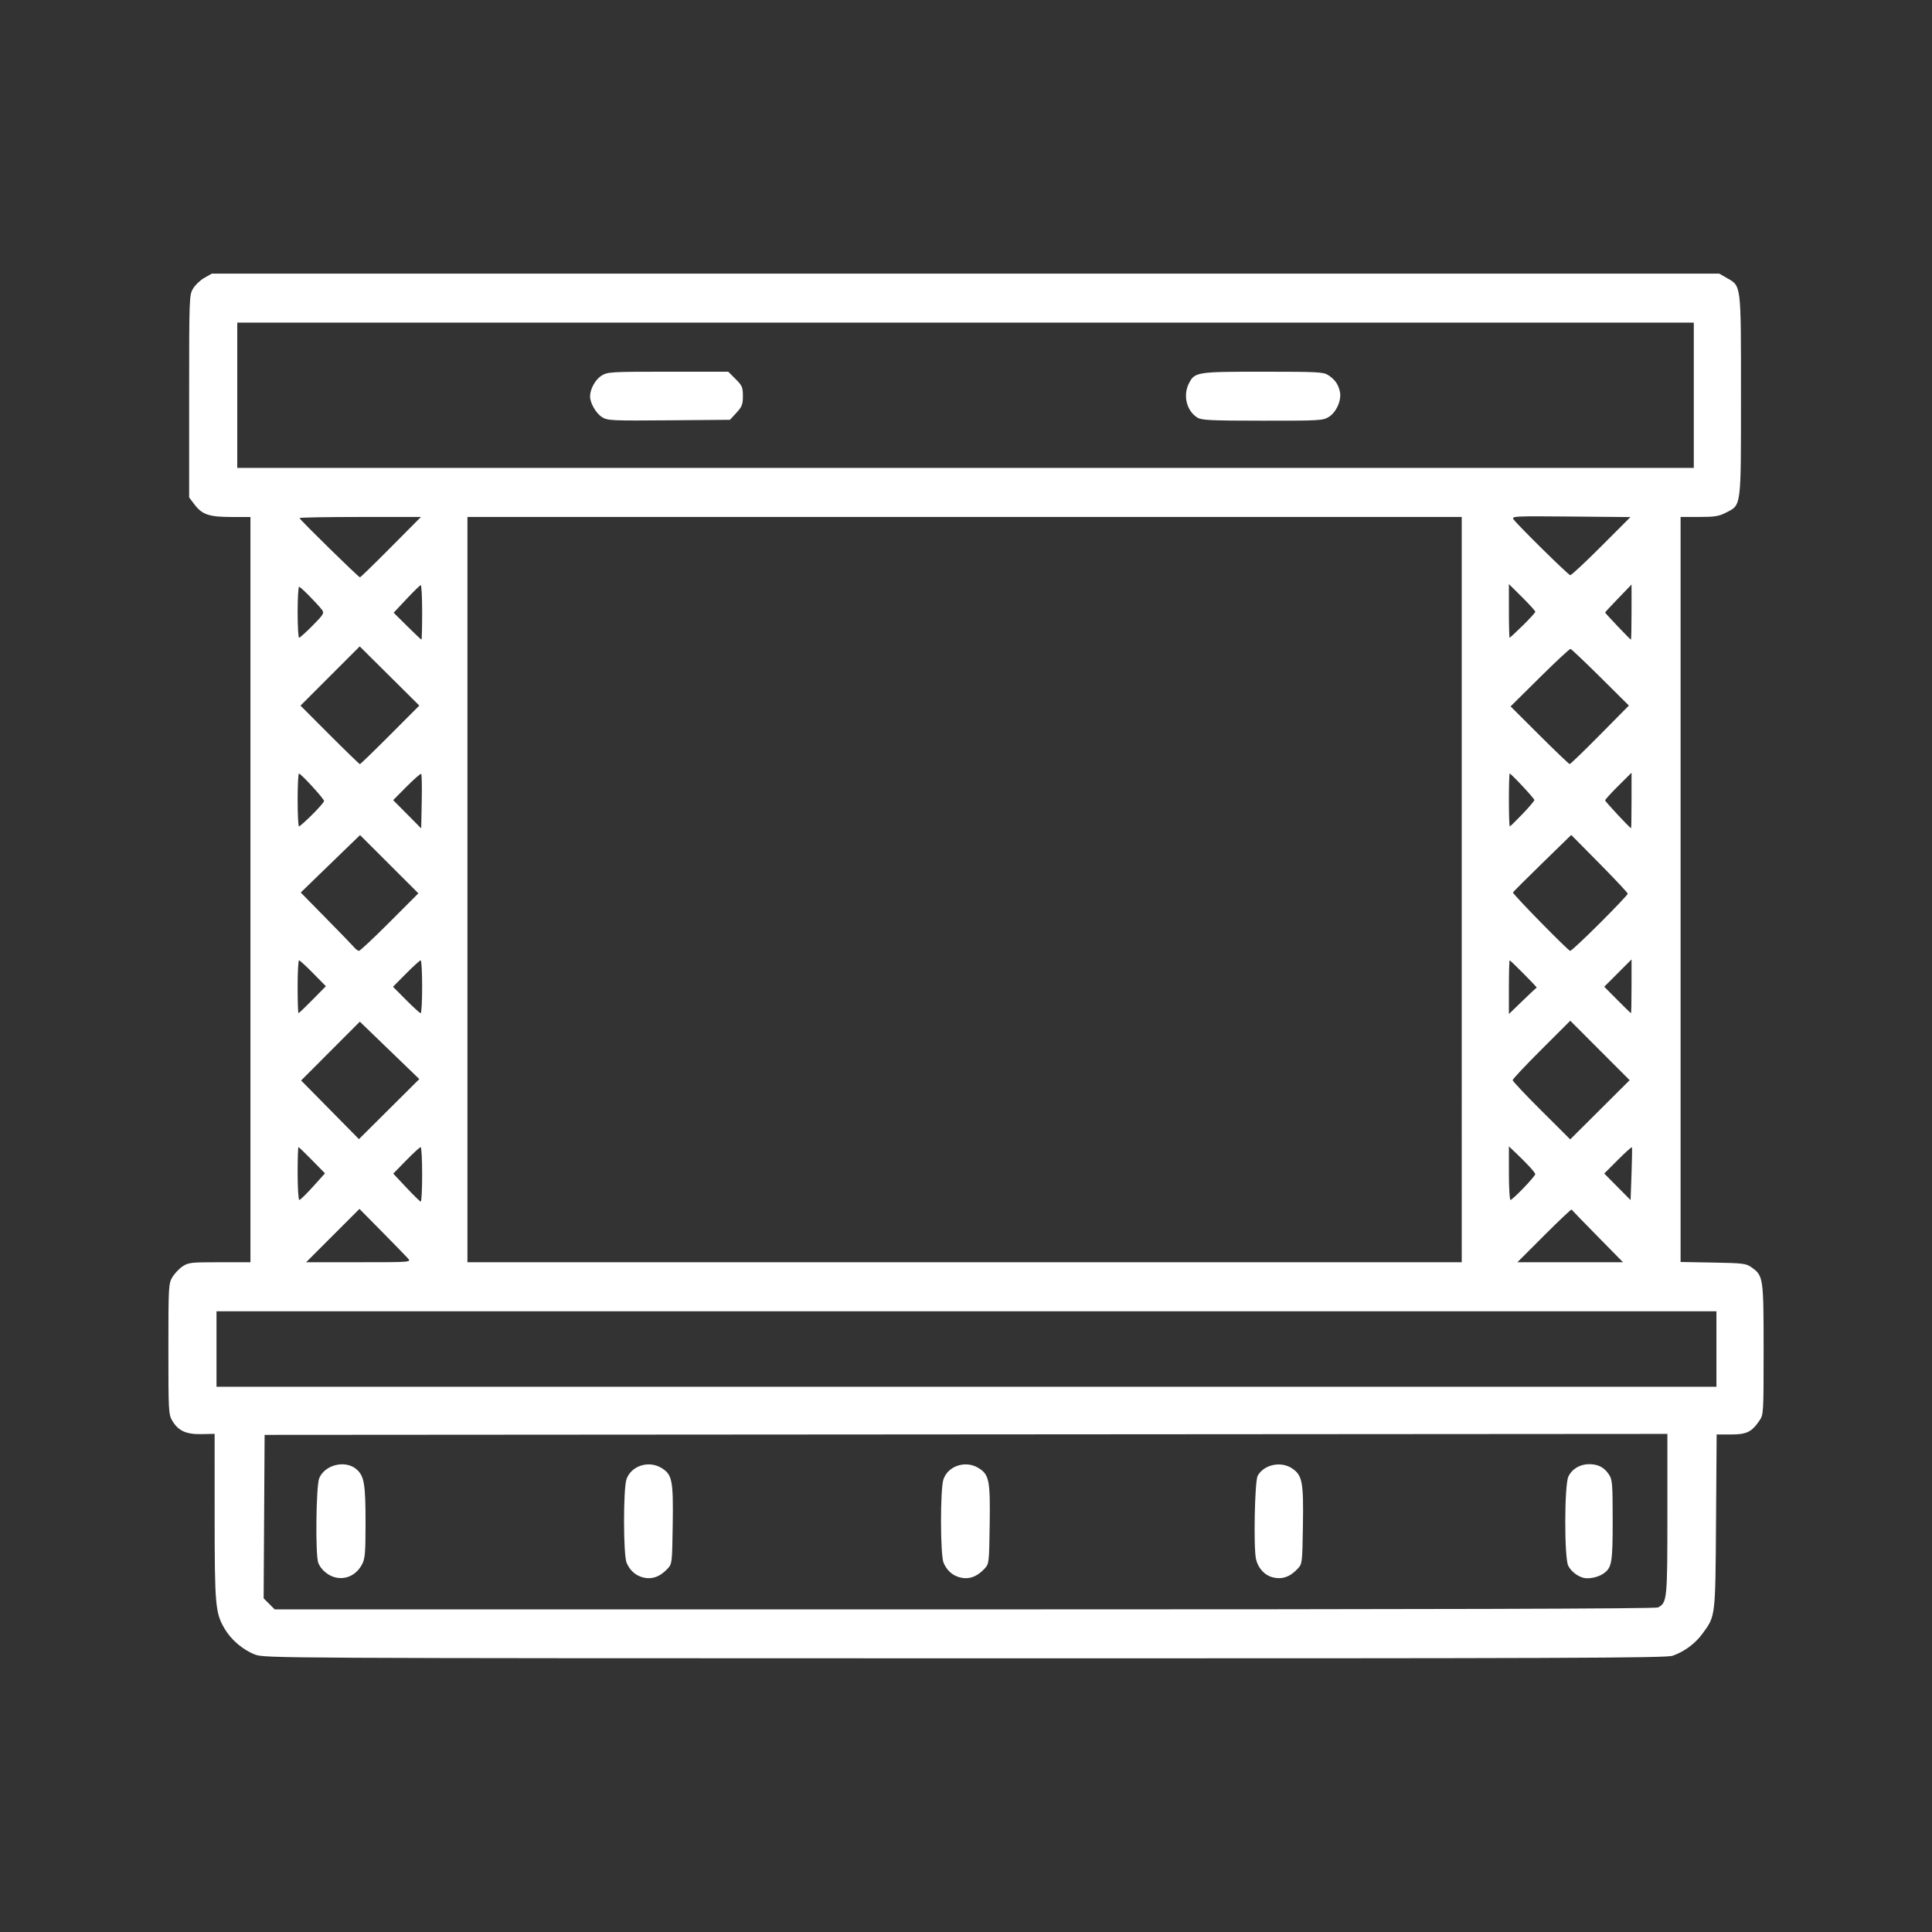 <?xml version="1.0" encoding="UTF-8" standalone="no"?>
<!-- Created with Inkscape (http://www.inkscape.org/) -->

<svg
   width="270.933mm"
   height="270.933mm"
   viewBox="0 0 270.933 270.933"
   version="1.1"
   id="svg1"
   xml:space="preserve"
   inkscape:version="1.4 (86a8ad7, 2024-10-11)"
   sodipodi:docname="stage_white.svg"
   xmlns:inkscape="http://www.inkscape.org/namespaces/inkscape"
   xmlns:sodipodi="http://sodipodi.sourceforge.net/DTD/sodipodi-0.dtd"
   xmlns="http://www.w3.org/2000/svg"
   xmlns:svg="http://www.w3.org/2000/svg"><rect x="0" y="0" width="270.933" height="270.933" fill="#333333" stroke="none"/><sodipodi:namedview
     id="namedview1"
     pagecolor="#ffffff"
     bordercolor="#000000"
     borderopacity="0.25"
     inkscape:showpageshadow="2"
     inkscape:pageopacity="0.0"
     inkscape:pagecheckerboard="0"
     inkscape:deskcolor="#d1d1d1"
     inkscape:document-units="mm"
     inkscape:zoom="0.28126293"
     inkscape:cx="-380.42695"
     inkscape:cy="385.76004"
     inkscape:window-width="1920"
     inkscape:window-height="1137"
     inkscape:window-x="-8"
     inkscape:window-y="-8"
     inkscape:window-maximized="1"
     inkscape:current-layer="layer1" /><defs
     id="defs1" /><g
     inkscape:label="Ebene 1"
     inkscape:groupmode="layer"
     id="layer1"
     transform="translate(17.508,5.821)"><path
       style="display:inline;fill:#ffffff;fill-opacity:1"
       d="m 29.381,215.349 c -0.97,-0.274 -1.92,-1.118 -2.257,-2.004 -0.421,-1.107 -0.312,-10.801 0.133,-11.866 0.817,-1.956 3.789,-2.615 5.317,-1.179 0.996,0.935 1.179,2.082 1.18,7.4 9e-4,4.139 -0.07,5.035 -0.462,5.802 -0.798,1.564 -2.339,2.292 -3.91,1.848 z m 43.173,0.009 c -1,-0.291 -1.749,-0.985 -2.191,-2.028 -0.47,-1.111 -0.482,-10.351 -0.015,-11.707 0.65,-1.887 3.102,-2.683 4.896,-1.59 1.516,0.924 1.677,1.73 1.586,7.937 -0.08,5.46 -0.087,5.515 -0.742,6.215 -1.084,1.158 -2.253,1.546 -3.534,1.173 z m 44.45,0 c -1,-0.291 -1.749,-0.985 -2.191,-2.028 -0.47,-1.111 -0.482,-10.351 -0.015,-11.707 0.65,-1.887 3.102,-2.683 4.896,-1.59 1.516,0.924 1.677,1.73 1.586,7.937 -0.08,5.46 -0.087,5.515 -0.742,6.215 -1.084,1.158 -2.253,1.546 -3.534,1.173 z m 43.869,-0.01 c -1.088,-0.307 -1.965,-1.295 -2.246,-2.53 -0.363,-1.596 -0.177,-10.952 0.232,-11.681 0.889,-1.585 3.261,-2.093 4.833,-1.035 1.433,0.964 1.611,1.91 1.513,8.039 -0.084,5.274 -0.093,5.345 -0.747,6.044 -1.095,1.17 -2.244,1.542 -3.586,1.163 z m 43.682,0.099 c -0.872,-0.226 -1.738,-0.909 -2.141,-1.688 -0.568,-1.098 -0.553,-11.31 0.018,-12.513 0.512,-1.079 1.651,-1.751 2.947,-1.739 1.256,0.012 2.085,0.452 2.752,1.464 0.465,0.706 0.512,1.287 0.513,6.411 0.002,6.039 -0.118,6.694 -1.378,7.52 -0.729,0.478 -1.99,0.731 -2.711,0.545 z M 66.939,52.689 c -0.858,-0.53 -1.699,-1.978 -1.699,-2.929 0,-1.038 0.754,-2.382 1.638,-2.921 0.83,-0.506 1.317,-0.534 9.307,-0.535 l 8.432,-9.89e-4 1.027,1.027 c 0.926,0.926 1.027,1.161 1.027,2.385 0,1.177 -0.121,1.49 -0.905,2.346 l -0.905,0.988 -8.553,0.071 c -8.012,0.067 -8.605,0.039 -9.368,-0.432 z m 83.464,0.048 c -1.519,-0.942 -2.048,-3.124 -1.169,-4.822 0.809,-1.564 1.116,-1.612 10.384,-1.61 7.74,0.002 8.473,0.041 9.156,0.491 0.935,0.617 1.391,1.268 1.618,2.314 0.257,1.179 -0.492,2.879 -1.558,3.538 -0.821,0.507 -1.293,0.534 -9.3,0.527 -7.329,-0.006 -8.527,-0.064 -9.131,-0.438 z"
       id="path1"
       sodipodi:nodetypes="sssssssssssssssssssssssssssssssssscssscscsssscsssssssssss" /><path
       style="display:inline;fill:#ffffff"
       d="m 18.257,226.205 c -1.686,-0.649 -3.348,-2.057 -4.256,-3.606 -1.314,-2.242 -1.404,-3.249 -1.408,-15.764 l -0.004,-11.58 -1.837,0.038 c -2.162,0.044 -3.27,-0.465 -4.107,-1.89 -0.514,-0.874 -0.539,-1.34 -0.539,-10.045 0,-8.732 0.024,-9.168 0.543,-10.053 0.299,-0.509 0.942,-1.193 1.428,-1.521 0.828,-0.558 1.161,-0.596 5.211,-0.596 h 4.326 v -52.255 -52.255 h -2.654 c -3.128,0 -4.108,-0.328 -5.182,-1.737 L 9.016,63.939 V 49.763 c 0,-13.827 0.013,-14.199 0.544,-15.102 0.299,-0.509 1.014,-1.192 1.588,-1.517 l 1.044,-0.591 H 117.892 223.593 l 1.031,0.591 c 2.077,1.191 2.012,0.661 2.012,16.466 0,15.949 0.079,15.34 -2.126,16.47 -0.971,0.498 -1.585,0.595 -3.751,0.595 h -2.59 v 52.238 52.238 l 4.564,0.083 c 4.225,0.077 4.626,0.127 5.391,0.673 1.648,1.176 1.686,1.437 1.686,11.515 0,9.017 -0.006,9.125 -0.595,9.99 -1.08,1.587 -1.8,1.934 -4.007,1.929 l -1.983,-0.004 -0.087,12.2 c -0.097,13.533 -0.06,13.23 -1.918,15.76 -1.012,1.379 -2.525,2.495 -4.168,3.075 -0.914,0.322 -15.048,0.374 -99.259,0.362 -96.749,-0.014 -98.213,-0.021 -99.536,-0.53 z m 196.752,-6.607 c 1.269,-0.679 1.308,-1.07 1.308,-13.076 V 195.263 l -98.359,0.067 -98.359,0.067 -0.069,11.461 -0.069,11.461 0.776,0.776 0.776,0.776 h 96.743 c 65.846,0 96.906,-0.087 97.252,-0.272 z m 8.187,-36.24 v -5.292 H 118.025 12.853 v 5.292 5.292 H 118.025 223.196 Z M 39.683,170.628 c -0.277,-0.307 -1.917,-1.99 -3.643,-3.739 l -3.139,-3.18 -3.739,3.739 -3.739,3.739 h 7.382 c 7.382,0 7.382,0 6.878,-0.558 z m 144.491,0.558 h 3.304 V 118.931 66.676 H 117.76 48.042 v 52.255 52.255 h 3.435 z m 22.351,-3.629 c -1.963,-1.996 -3.603,-3.687 -3.645,-3.759 -0.042,-0.071 -1.768,1.562 -3.835,3.629 l -3.759,3.759 h 7.403 7.404 z M 41.692,158.883 c 0,-2.11 -0.094,-3.836 -0.209,-3.836 -0.115,0 -1.027,0.836 -2.026,1.857 l -1.817,1.857 1.828,1.946 c 1.005,1.071 1.917,1.961 2.026,1.979 0.109,0.018 0.198,-1.694 0.198,-3.804 z m -15.306,1.706 1.68,-1.866 -1.802,-1.839 c -0.991,-1.011 -1.854,-1.839 -1.918,-1.839 -0.064,0 -0.116,1.667 -0.116,3.704 0,2.037 0.107,3.704 0.238,3.704 0.131,0 0.994,-0.84 1.918,-1.866 z m 169.781,0.169 c 0.896,-0.933 1.626,-1.796 1.622,-1.918 -0.008,-0.237 -1.163,-1.498 -2.734,-2.985 l -0.963,-0.912 v 3.756 c 0,2.066 0.1,3.756 0.223,3.756 0.122,0 0.956,-0.764 1.852,-1.697 z m 15.179,-5.699 c -0.042,-0.066 -0.933,0.737 -1.98,1.784 l -1.904,1.904 1.847,1.863 1.847,1.863 0.132,-3.646 c 0.073,-2.005 0.098,-3.7 0.056,-3.766 z m -174.222,-13.583 -4.171,-4.024 -4.117,4.124 -4.117,4.124 4.055,4.112 4.055,4.112 4.233,-4.211 4.233,-4.211 z m 169.737,0.014 -4.164,-4.17 -4.038,4.032 c -2.221,2.217 -4.04,4.152 -4.041,4.299 -0.002,0.147 1.814,2.077 4.035,4.287 l 4.038,4.019 4.167,-4.149 4.167,-4.149 z m -180.531,-7.119 1.861,-1.891 -1.782,-1.812 c -0.98,-0.996 -1.871,-1.812 -1.981,-1.814 -0.109,-10e-4 -0.198,1.665 -0.198,3.702 0,2.037 0.054,3.704 0.12,3.704 0.066,0 0.957,-0.851 1.981,-1.891 z m 15.362,-1.814 c 0,-2.037 -0.092,-3.704 -0.206,-3.704 -0.113,0 -1.033,0.833 -2.043,1.852 l -1.838,1.852 1.838,1.852 c 1.011,1.019 1.93,1.852 2.043,1.852 0.113,0 0.206,-1.667 0.206,-3.704 z m 156.293,0.113 c 0.102,-0.028 -3.654,-3.817 -3.784,-3.817 -0.06,0 -0.109,1.693 -0.109,3.763 v 3.763 l 1.911,-1.845 c 1.051,-1.015 1.943,-1.854 1.982,-1.864 z m 13.305,-0.177 v -3.768 l -1.914,1.914 -1.914,1.914 1.84,1.855 c 1.012,1.02 1.873,1.855 1.914,1.855 0.04,0 0.073,-1.696 0.073,-3.768 z m -174.159,-9.001 4.032,-4.038 -4.089,-4.083 -4.089,-4.083 -1.533,1.48 c -0.843,0.814 -2.714,2.627 -4.159,4.028 l -2.626,2.548 3.57,3.63 c 1.964,1.996 3.741,3.834 3.949,4.083 0.208,0.249 0.499,0.457 0.646,0.463 0.147,0.006 2.082,-1.807 4.3,-4.028 z M 206.855,123.631 c 2.148,-2.145 3.906,-4 3.906,-4.122 0,-0.123 -1.784,-2.027 -3.964,-4.232 l -3.964,-4.009 -4.067,3.964 c -2.237,2.18 -4.084,4.025 -4.106,4.099 -0.063,0.22 7.743,8.185 8.028,8.193 0.144,0.004 2.019,-1.748 4.167,-3.893 z M 41.563,102.707 c -0.079,-0.079 -0.998,0.716 -2.041,1.767 l -1.896,1.911 1.967,1.981 1.967,1.981 0.074,-3.748 c 0.041,-2.061 0.009,-3.813 -0.071,-3.892 z m 169.727,3.73 v -3.896 l -1.852,1.838 c -1.019,1.011 -1.852,1.927 -1.852,2.036 0,0.168 3.446,3.866 3.638,3.904 0.036,0.007 0.066,-1.74 0.066,-3.882 z M 26.273,108.422 c 0.913,-0.905 1.661,-1.769 1.661,-1.918 -8.7e-5,-0.309 -3.236,-3.844 -3.519,-3.844 -0.102,0 -0.185,1.667 -0.185,3.704 0,2.037 0.086,3.704 0.191,3.704 0.105,0 0.939,-0.741 1.852,-1.646 z m 169.729,-0.092 c 0.914,-0.956 1.662,-1.838 1.662,-1.959 0,-0.222 -3.255,-3.711 -3.462,-3.711 -0.061,0 -0.11,1.667 -0.11,3.704 0,2.037 0.056,3.704 0.124,3.704 0.068,0 0.872,-0.782 1.786,-1.738 z M 37.198,97.231 l 4.098,-4.106 -4.179,-4.149 -4.179,-4.149 -4.153,4.153 -4.153,4.153 4.096,4.102 c 2.253,2.256 4.158,4.102 4.234,4.102 0.076,0 1.983,-1.848 4.237,-4.106 z m 169.662,-0.002 4.059,-4.107 -3.981,-3.952 c -2.19,-2.173 -4.083,-3.969 -4.208,-3.99 -0.124,-0.021 -2.066,1.784 -4.314,4.011 l -4.088,4.05 4.05,4.039 c 2.227,2.221 4.134,4.043 4.237,4.048 0.103,0.005 2.014,-1.839 4.246,-4.098 z M 41.692,80.038 c 0,-2.11 -0.089,-3.822 -0.198,-3.804 -0.109,0.018 -1.008,0.896 -1.998,1.951 l -1.8,1.918 1.901,1.886 c 1.045,1.037 1.945,1.886 1.998,1.886 0.054,0 0.097,-1.726 0.097,-3.836 z m 169.598,-0.024 v -3.861 l -1.852,1.919 c -1.019,1.056 -1.852,1.954 -1.852,1.997 0,0.111 3.51,3.805 3.616,3.805 0.049,0 0.088,-1.737 0.088,-3.861 z m -184.958,1.891 c 1.516,-1.53 1.653,-1.755 1.331,-2.183 -0.665,-0.883 -3.016,-3.255 -3.226,-3.255 -0.114,0 -0.207,1.607 -0.207,3.572 0,1.965 0.093,3.572 0.206,3.572 0.113,0 0.967,-0.767 1.896,-1.705 z m 169.712,-0.012 c 0.963,-0.945 1.752,-1.811 1.752,-1.925 0,-0.114 -0.833,-1.035 -1.852,-2.046 l -1.852,-1.838 v 3.763 c 0,2.07 0.045,3.763 0.1,3.763 0.055,0 0.889,-0.773 1.852,-1.718 z M 37.318,70.909 41.524,66.676 h -8.515 c -4.683,0 -8.515,0.069 -8.515,0.154 0,0.191 8.28,8.311 8.477,8.312 0.078,4.81e-4 2.035,-1.904 4.347,-4.232 z m 169.731,-0.125 4.087,-4.094 -8.359,-0.074 c -8.022,-0.071 -8.345,-0.054 -8.023,0.405 0.553,0.788 7.65,7.777 7.94,7.818 0.147,0.021 2.107,-1.804 4.355,-4.056 z m 12.972,-21.174 V 39.424 H 117.892 15.763 V 49.61 59.797 H 117.892 220.021 Z"
       id="path2"
       sodipodi:nodetypes="cssccssssscccsscssscccsssscccssscccssssccsscccccccsscccccccccsscccssccccccccccccsssccssssscsssscsssssscscscssscccccscccccccccccscsccscscscsssssscscsssscssccccssscscccsscssssssscsssssscccscsccsscscssssssssssssscccccsssscssscsssssscssssccsssscssssssssscssssscssssccsssccccccccc" /></g></svg>
